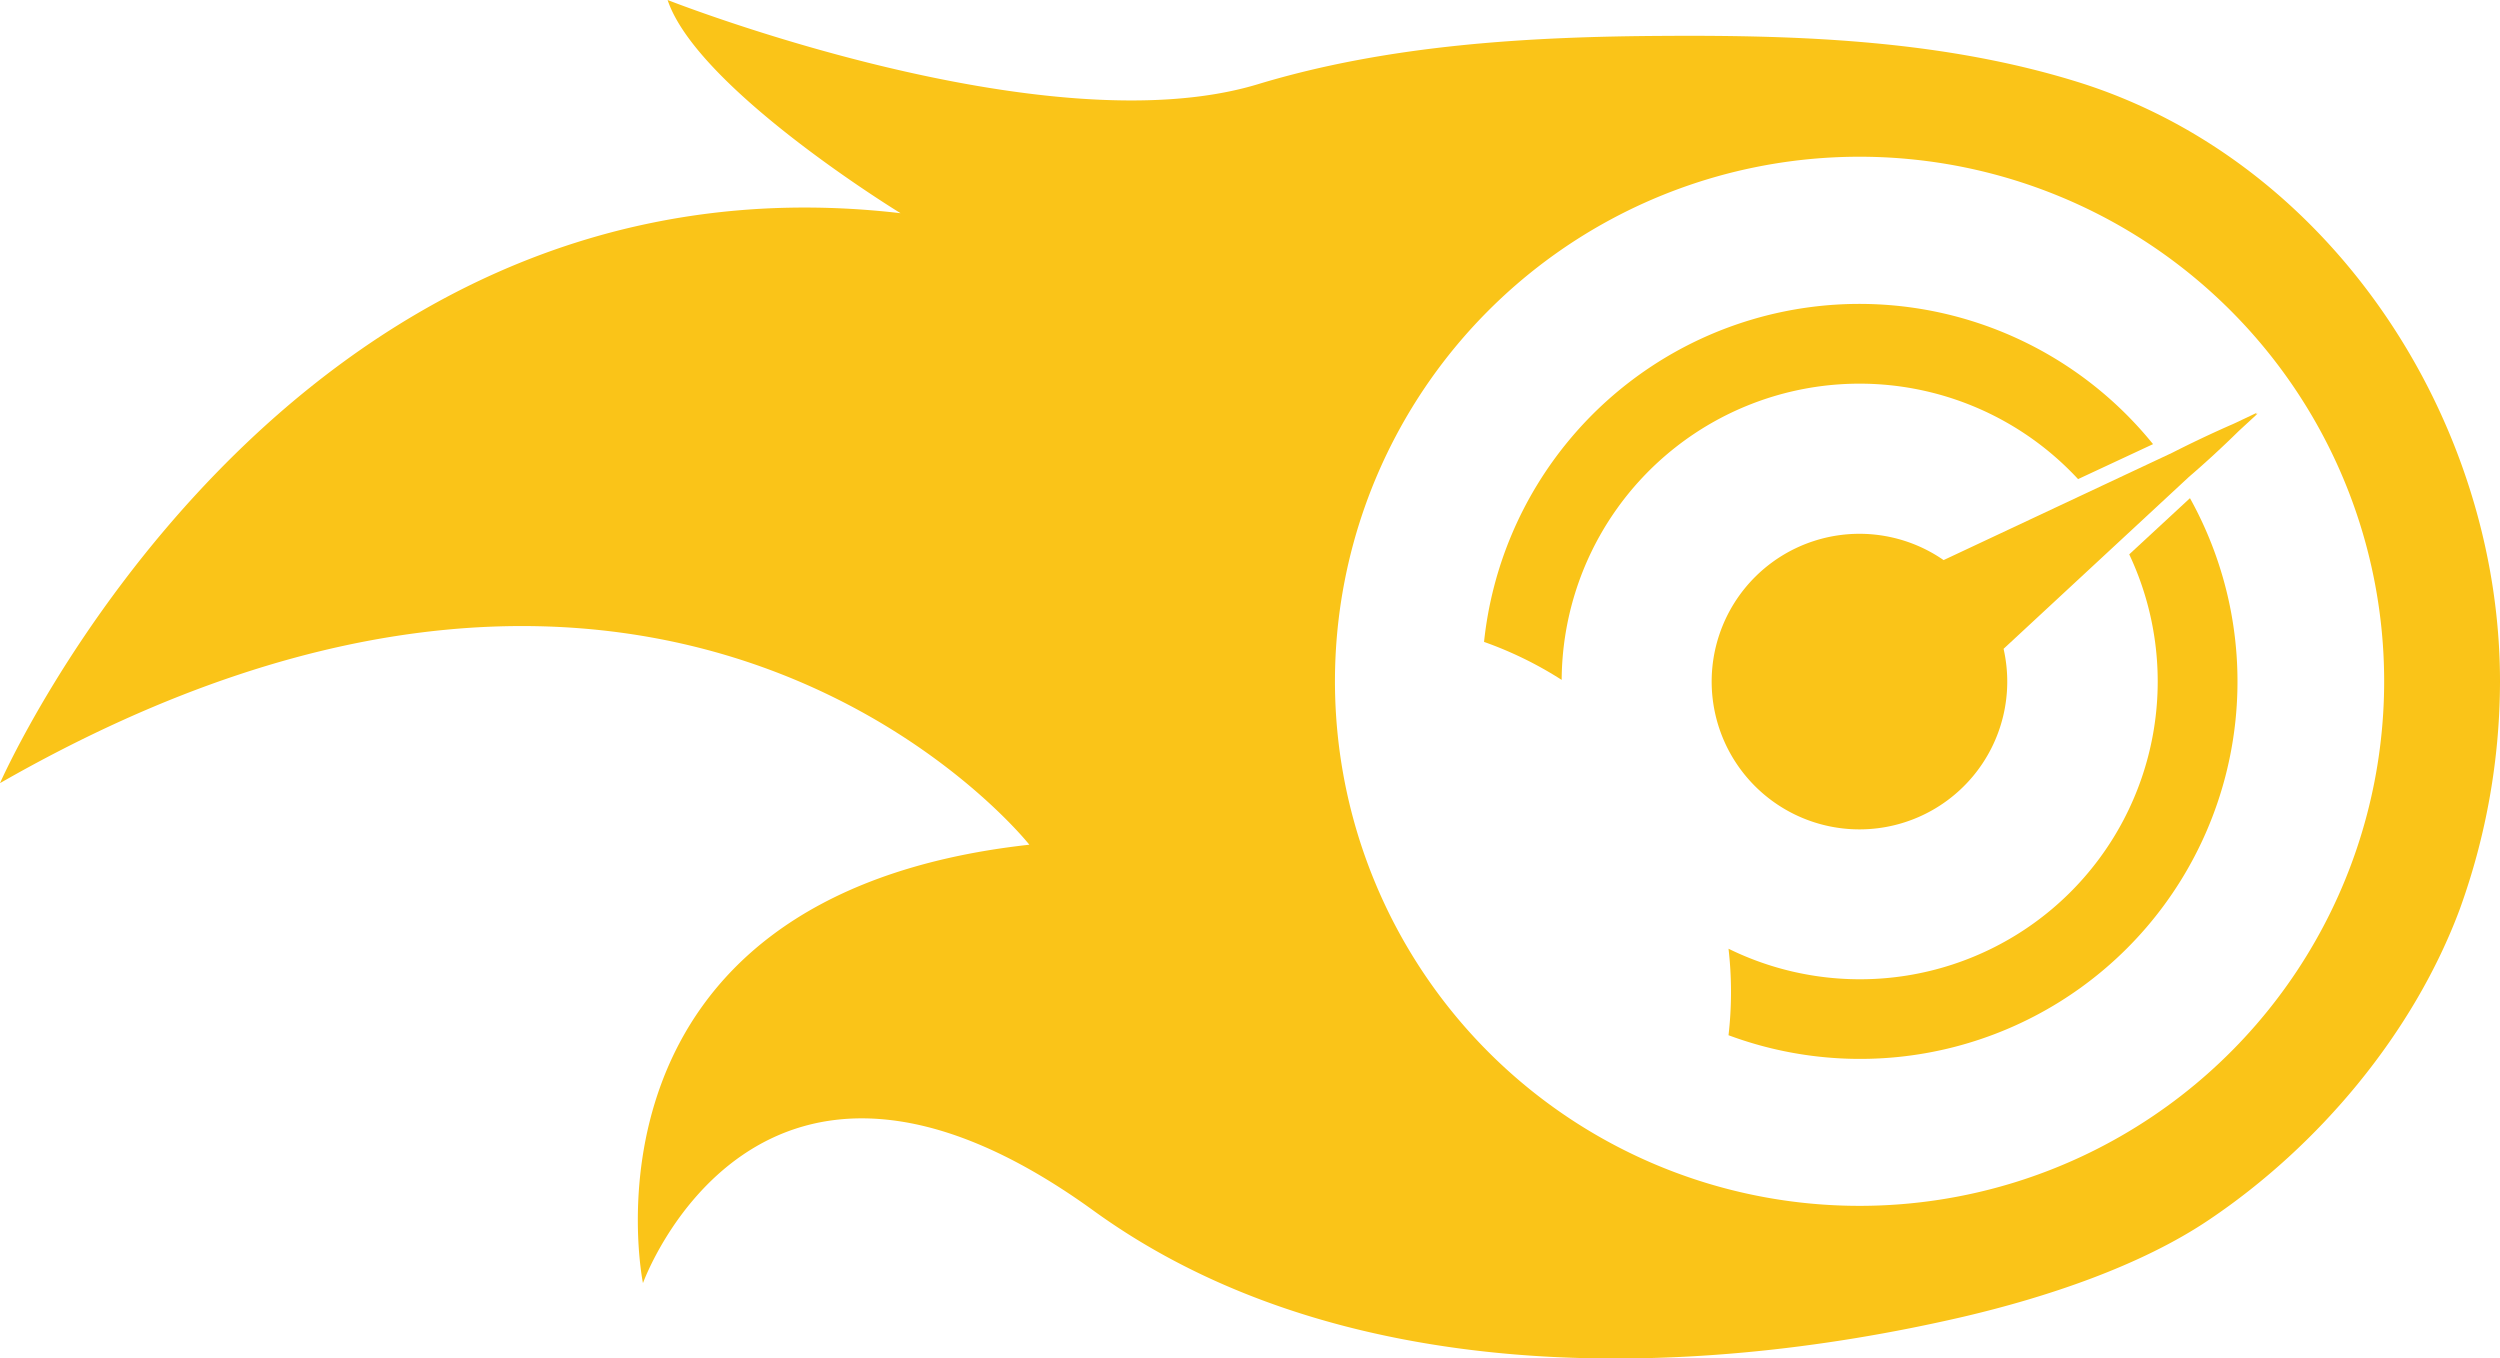 <svg xmlns="http://www.w3.org/2000/svg" viewBox="0 0 358.11 194.55"><defs><style>.cls-1{fill:#fac418;}</style></defs><g id="Camada_2" data-name="Camada 2"><g id="iconos"><path class="cls-1" d="M297.58,11.73c-19.06-5.91-39.25-6.71-59-6.59-19.5.09-39.67,1.25-58.45,6.94C149.6,21.29,95.63,0,95.63,0,99.9,12.77,129,30.54,129,30.54,40.31,20.21,0,112.18,0,112.18,96.69,56.84,147.45,121,147.45,121c-66.72,7.38-55.35,62.8-55.35,62.8s16.29-45.32,64.57-10.36c34.91,25.27,84.33,24.54,124.64,15.16,11.62-2.73,25.24-7.18,35.22-13.94,15.65-10.54,29.22-26.68,35.84-44.49a96.27,96.27,0,0,0,5.74-32.53C358.11,60.09,333.85,23,297.58,11.73Zm10.81,148.15A75.14,75.14,0,1,1,328.67,55.59,75.11,75.11,0,0,1,308.39,159.88Z"/><path class="cls-1" d="M323.29,59.12,320,60.68c-3.07,1.34-6,2.73-8.81,4.16L278.41,80.23A21.17,21.17,0,1,0,287,92.94l26.52-24.6q3.6-3.09,7.19-6.62l2.7-2.49c-.1.06-.22.09-.33.15Z"/><path class="cls-1" d="M297.69,68.62l10.72-5a54.07,54.07,0,0,0-95.83,28.33,54,54,0,0,1,11.12,5.44,42.67,42.67,0,0,1,74-28.73Z"/><path class="cls-1" d="M305,79.41A42.66,42.66,0,0,1,247.6,135.9a54,54,0,0,1,0,12.39,54.06,54.06,0,0,0,66.1-76.93Z"/></g></g></svg>